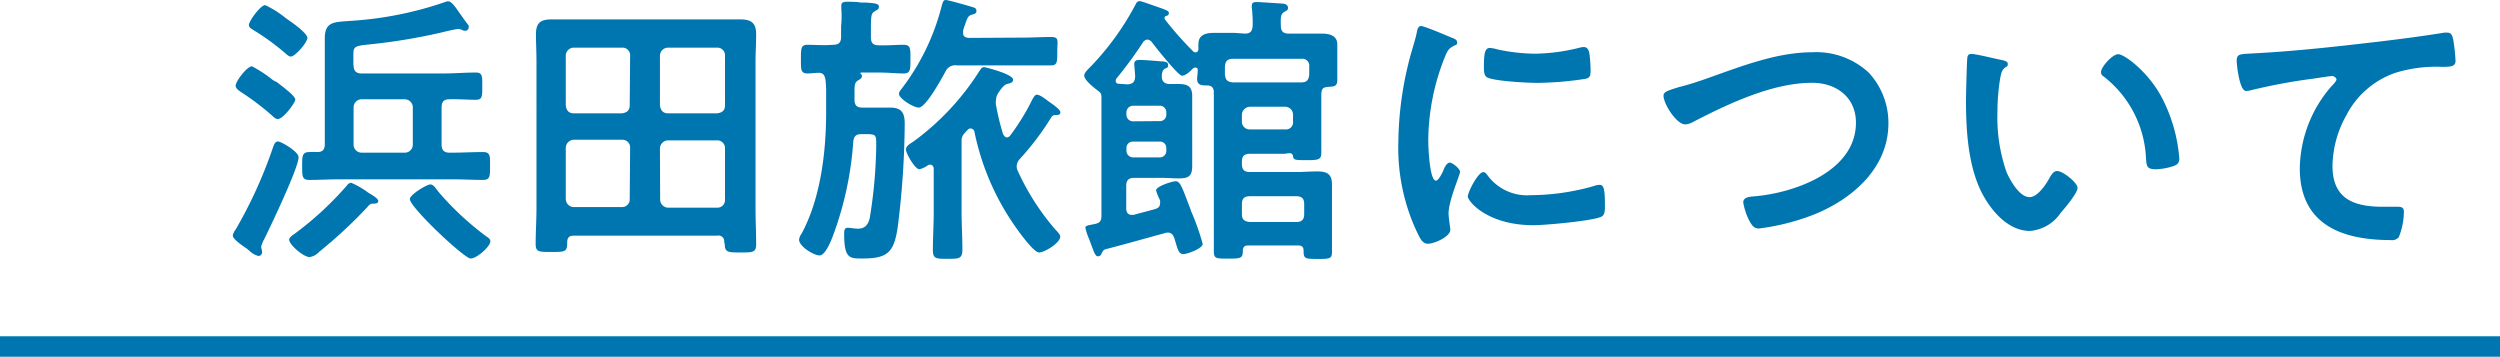 <svg xmlns="http://www.w3.org/2000/svg" viewBox="0 0 244 34.82"><defs><style>.cls-1{fill:#0076b1;}</style></defs><g id="レイヤー_2" data-name="レイヤー 2"><g id="design"><rect class="cls-1" x="121" y="-88.18" width="2" height="244" transform="translate(155.82 -88.18) rotate(90)"/><path class="cls-1" d="M25.8,23.32a3,3,0,0,0-.31.76c0,.14.09.34.09.56a.35.35,0,0,1-.37.34,1.87,1.87,0,0,1-.84-.48.92.92,0,0,0-.14-.11,1.87,1.87,0,0,0-.3-.23c-.48-.33-1.21-.86-1.21-1.17A1.35,1.35,0,0,1,23,22.4a44.33,44.33,0,0,0,3.64-8c.11-.28.19-.59.5-.59s2,1,2,1.52C29.19,16.27,26.39,22.12,25.8,23.32Zm1.32-11.7c-.23,0-.45-.22-.59-.36a25.4,25.4,0,0,0-3-2.27c-.2-.14-.53-.34-.53-.62,0-.45,1.12-1.9,1.59-1.9a12.28,12.28,0,0,1,2,1.31A2.06,2.06,0,0,0,27,8c.61.47,1.82,1.37,1.82,1.71S27.62,11.62,27.12,11.62Zm1.26-6.1c-.2,0-.42-.23-.59-.37a23.15,23.15,0,0,0-3-2.18c-.22-.14-.5-.28-.5-.53C24.32,2,25.44.5,25.88.5a9.54,9.54,0,0,1,2,1.26c.11.09.22.14.28.2C28.54,2.21,30,3.25,30,3.7S28.8,5.52,28.38,5.52ZM36.3,19.88c-.2,0-.39.28-.5.39a45.29,45.29,0,0,1-4.65,4.31,1.58,1.58,0,0,1-.93.51c-.61,0-2-1.21-2-1.71,0-.2.36-.45.53-.56a31.58,31.58,0,0,0,5.12-4.73.54.54,0,0,1,.4-.25,7.64,7.64,0,0,1,1.65.95c.31.19,1,.56,1,.84S36.47,19.88,36.3,19.88ZM34.51,6.38c0,.54.25.79.78.79h8c1,0,2.1-.09,3.14-.09.67,0,.64.34.64,1.35s0,1.31-.64,1.31c-.87,0-1.74-.08-2.58-.05-.53,0-.75.25-.75.78v3.64c0,.56.25.79.78.79h.25c1,0,2-.06,3-.06.73,0,.7.36.7,1.37s0,1.35-.7,1.35c-1,0-2-.06-3-.06H33.19c-1,0-2,.06-3,.06-.7,0-.7-.34-.7-1.35s0-1.37.72-1.37a6.35,6.35,0,0,1,.76,0c.53,0,.73-.25.73-.76V6.5c0-.93,0-1.85,0-2.78,0-1.65,1-1.56,2.46-1.68A34.86,34.86,0,0,0,43.61.14a.42.42,0,0,1,.19,0c.23,0,.59.48.73.67l.81,1.15.4.53a.59.59,0,0,1,0,.2.32.32,0,0,1-.36.31.61.61,0,0,1-.31-.09.83.83,0,0,0-.36-.08c-.2,0-1.4.28-1.71.36a57.06,57.06,0,0,1-7,1.15c-1.37.14-1.51.2-1.51,1,0,.34,0,.64,0,1Zm5,8.52a.78.78,0,0,0,.78-.79V10.47a.79.79,0,0,0-.78-.78H35.29a.79.79,0,0,0-.78.78v3.64a.78.78,0,0,0,.78.79Zm3.25,3.78A28.36,28.36,0,0,0,47.5,23.1c.14.08.36.22.36.45,0,.5-1.31,1.68-1.93,1.68s-5.93-5-5.93-5.8C40,19,41.65,18,42,18S42.6,18.51,42.77,18.68Z"/><path class="cls-1" d="M70.68,23.63A.56.56,0,0,0,70,23H56c-.44,0-.64.19-.64.64,0,.95-.17.95-1.57.95-1.2,0-1.51,0-1.51-.78,0-1.18.08-2.32.08-3.5V6c0-.89-.05-1.76-.05-2.66,0-1.14.47-1.45,1.57-1.45.86,0,1.76,0,2.66,0h13c.9,0,1.79,0,2.66,0,1.09,0,1.6.31,1.6,1.45,0,.9-.06,1.77-.06,2.66V20.33c0,1.17.06,2.32.06,3.5,0,.81-.31.81-1.52.81s-1.54,0-1.54-.81ZM61.5,5.43a.74.74,0,0,0-.76-.78H56a.79.79,0,0,0-.78.78v4.85c.05.5.3.78.78.78h4.7c.48-.06.76-.28.76-.78Zm0,9a.75.75,0,0,0-.76-.79H56a.8.8,0,0,0-.78.79v5a.79.79,0,0,0,.78.78h4.7a.74.74,0,0,0,.76-.78ZM70,11.06c.48-.06.76-.28.76-.78V5.43A.74.74,0,0,0,70,4.65H65.2a.8.8,0,0,0-.79.78v4.85c.06.5.31.78.79.78Zm-5.57,8.43a.8.8,0,0,0,.79.78H70a.74.74,0,0,0,.76-.78v-5a.75.75,0,0,0-.76-.79H65.2a.81.81,0,0,0-.79.79Z"/><path class="cls-1" d="M88.18,4.37c.7,0,.68.36.68,1.4s0,1.4-.68,1.4-1.51-.09-2.43-.09H84.07s-.09,0-.09.06,0,.06.06.08a.28.28,0,0,1,.08.23c0,.19-.19.28-.36.39-.34.2-.36.45-.36,1.18v.7c0,.56.22.78.78.78h1.26c.48,0,1,0,1.43,0,1.2,0,1.43.59,1.43,1.6a83.69,83.69,0,0,1-.68,10.05c-.36,2.41-.92,3.08-3.41,3.08-1.26,0-1.82.06-1.82-2.41,0-.22,0-.59.31-.59s.7.09,1,.09c.7,0,1-.34,1.18-1a46.45,46.45,0,0,0,.64-7.14c0-1.06,0-1.09-1.17-1.09h-.26c-.53,0-.75.19-.81.73a32.72,32.72,0,0,1-2,9.24c-.17.44-.73,1.87-1.29,1.87s-2-.87-2-1.54a1.14,1.14,0,0,1,.23-.56c1.87-3.44,2.41-8,2.41-11.81V9.16a10.17,10.17,0,0,0-.06-1.35c-.08-.47-.22-.73-.73-.7-.33,0-.67.06-1,.06-.7,0-.67-.37-.67-1.4s0-1.4.64-1.4,1.63.08,2.5,0c.56,0,.78-.22.78-.78v-1A10.28,10.28,0,0,0,82.11.81c0-.08,0-.19,0-.28,0-.33.31-.36.56-.36s1,0,1.34.08c.17,0,.34,0,.51,0,.78.06,1.26.08,1.26.39s-.2.31-.39.45C85,1.34,85,1.46,85,3.39v.25c0,.56.22.78.76.78C86.62,4.45,87.48,4.37,88.18,4.37Zm11.57-.7c1,0,2-.06,2.83-.06s.61.37.61,1.4,0,1.37-.61,1.37c-1,0-1.88,0-2.83,0H93.39A1.05,1.05,0,0,0,92.27,7c-.36.65-1.9,3.5-2.6,3.5-.51,0-1.93-.87-1.93-1.34a.68.68,0,0,1,.16-.37,22.28,22.28,0,0,0,4-8.17C92,.28,92.05,0,92.3,0s2.18.56,2.55.67.45.17.45.42-.26.28-.42.34c-.4.08-.48.36-.7,1A3.37,3.37,0,0,0,94,3c0,.08,0,.14,0,.22,0,.37.25.45.56.48Zm-1.49,9.74a.43.43,0,0,0,.34-.19,22,22,0,0,0,2.18-3.56c.09-.14.23-.42.42-.42.34,0,1,.56,1.29.76s1,.7,1,.95-.17.25-.33.28c-.37,0-.42,0-.62.33a27,27,0,0,1-3,3.95,1.08,1.08,0,0,0-.31.7,1,1,0,0,0,.11.48A23.79,23.79,0,0,0,103,22.4c.17.17.48.48.48.7,0,.59-1.51,1.54-2.07,1.54s-2.19-2.32-2.55-2.86a24.65,24.65,0,0,1-3.75-8.9.4.4,0,0,0-.37-.34.35.35,0,0,0-.3.14,2.53,2.53,0,0,0-.28.31,1,1,0,0,0-.31.81v6.89c0,1.21.08,2.44.08,3.64,0,.93-.31.93-1.45.93s-1.43,0-1.43-.87c0-1.23.08-2.47.08-3.7v-4.2c0-.22-.11-.42-.36-.42a.4.4,0,0,0-.25.09,2.25,2.25,0,0,1-.79.36c-.42,0-1.31-1.54-1.31-1.93s.56-.65.78-.81A25.26,25.26,0,0,0,95.6,6.92c.12-.17.23-.37.45-.37.06,0,2.83.67,2.83,1.23,0,.28-.28.34-.53.4s-.48.25-.84.78a1.49,1.49,0,0,0-.31.9,1.23,1.23,0,0,0,0,.33,23.72,23.72,0,0,0,.7,2.91C98,13.24,98.1,13.41,98.26,13.41Z"/><path class="cls-1" d="M121.5,3.28c.54,0,.73-.23.76-.79a12.24,12.24,0,0,0-.08-1.71.69.69,0,0,1,0-.25c0-.31.25-.33.5-.33s2.38.14,2.58.16.45.14.45.4-.14.25-.34.39c-.36.22-.39.42-.36,1.34,0,.56.22.79.78.79h1.12c.7,0,1.37,0,2.07,0s1.54.14,1.54,1.06c0,.39,0,.93,0,1.49v.7c0,.42,0,1.06,0,1.31,0,.7-.5.59-1,.65s-.53.3-.56.7c0,.7,0,1.37,0,2.07v1.9c0,.79,0,1.43,0,1.79,0,.65-.36.68-1.37.68-1.23,0-1.34,0-1.4-.42s-.64-.2-.81-.2H122c-.56,0-.79.22-.79.78V16c0,.56.23.79.79.79h4.5c.7,0,1.38-.06,2.08-.06.92,0,1.42.25,1.42,1.26,0,.7,0,1.4,0,2.07v1.74c0,.95,0,1.88,0,2.83,0,.64-.28.64-1.37.64-1.26,0-1.4,0-1.4-.81,0-.36-.17-.5-.5-.5h-4.93c-.34,0-.48.14-.5.5,0,.76-.2.78-1.43.78s-1.4,0-1.4-.75c0-1.09,0-2.19,0-3.28v-10c0-.73,0-1.4,0-2a.34.34,0,0,1,0-.17c0-.39-.11-.64-.56-.7-.62,0-1.07,0-1.07-.64,0-.17.06-.62.06-.84s-.06-.26-.23-.26a.38.38,0,0,0-.25.09c-.22.25-.7.7-1.06.7s-2.55-2.75-2.94-3.28a.66.66,0,0,0-.42-.25.59.59,0,0,0-.45.28A39.94,39.94,0,0,1,109,7.62a.43.43,0,0,0-.11.25c0,.22.13.31.33.31s.59.05.87.05c.5-.05.67-.25.7-.75,0-.23-.09-1.18-.09-1.21,0-.36.23-.42.51-.42.5,0,1.57.09,2.1.14.19,0,.7,0,.7.34s-.17.28-.34.39-.28.34-.28.76.25.72.76.72l.89,0c.9,0,1.32.25,1.32,1.2,0,.78,0,1.54,0,2.3V14c0,.73,0,1.48,0,2.21,0,1-.39,1.2-1.29,1.2-.59,0-1.17-.05-1.76-.05h-2.61c-.56,0-.78.25-.78.78v2.21c0,.34.14.62.53.62h.2c.7-.2,1.37-.36,2.07-.56.28-.08.5-.22.5-.56a1.12,1.12,0,0,0,0-.31,5.46,5.46,0,0,1-.39-.95c0-.42,1.62-.9,1.9-.9.48,0,.64.59,1.48,2.78,0,.08.09.25.17.44a23.17,23.17,0,0,1,1,2.89c0,.47-1.54,1-1.87,1-.5,0-.56-.48-.9-1.57-.11-.31-.28-.53-.64-.53a.78.78,0,0,0-.28.05c-1.93.53-3.84,1.07-5.77,1.57-.25.06-.31.25-.42.45a.37.37,0,0,1-.34.25c-.25,0-.39-.42-.64-1.09-.08-.2-.14-.39-.22-.59a5.87,5.87,0,0,1-.37-1.12c0-.22.42-.25.93-.36s.64-.31.64-.82v-9.4c0-.73,0-1.46,0-2.19,0-.33-.11-.42-.36-.61s-1.32-1-1.32-1.46c0-.28.39-.64.59-.84A26.51,26.51,0,0,0,110.84.42c.08-.17.19-.31.39-.31s1.29.42,1.51.48c1,.36,1.34.45,1.34.67s-.13.25-.28.31a.18.18,0,0,0-.14.17c0,.05,0,.08,0,.11A33.28,33.28,0,0,0,116.44,5a.31.31,0,0,0,.25.11c.19,0,.25-.14.28-.31a3.08,3.08,0,0,1,0-.53c0-.89.76-1.06,1.49-1.06s1.37,0,2.07,0Zm-8.34,8.54a.62.62,0,0,0,.67-.68V11a.63.63,0,0,0-.67-.68h-2.55a.65.65,0,0,0-.67.68v.16a.64.64,0,0,0,.67.68Zm-2.55,2a.62.62,0,0,0-.67.64v.22a.65.65,0,0,0,.67.68h2.55a.63.63,0,0,0,.67-.68v-.22a.61.61,0,0,0-.67-.64Zm17.17-6.47c0-.25,0-.48,0-.7V6.52a.68.68,0,0,0-.78-.78h-6.66c-.56,0-.76.25-.79.78,0,.26,0,.51,0,.73.06.56.22.73.76.79l1.7,0h3.42c.5,0,1,0,1.57,0S127.72,7.78,127.78,7.31ZM122,10.42a.8.8,0,0,0-.79.78v.67a.75.75,0,0,0,.79.76h3.44a.69.69,0,0,0,.76-.76V11.2a.77.77,0,0,0-.76-.78Zm5.29,9.52c0-.56-.23-.79-.79-.79H122c-.56,0-.79.23-.79.79v.95c0,.53.23.73.79.78h4.5c.56,0,.79-.25.79-.78Z"/><path class="cls-1" d="M141.66,3.67c.23.08.56.19.56.47s-.11.2-.39.37c-.47.25-.59.5-.87,1.2a22.19,22.19,0,0,0-1.56,8c0,.54.11,3.92.75,3.92.26,0,.65-.81.76-1.09s.33-.67.59-.67,1,.59,1,.9-1.12,2.8-1.12,4.06c0,.28.09.92.12,1.17a3.65,3.65,0,0,1,.05.42c0,.7-1.59,1.37-2.18,1.37s-.81-.61-1.18-1.37a19.34,19.34,0,0,1-1.71-8.59,33.39,33.39,0,0,1,1.43-9.27c.14-.48.28-.93.37-1.4.05-.25.11-.62.42-.62S141.27,3.5,141.66,3.67Zm3.48,13.38a4.78,4.78,0,0,0,4.25,2,22.88,22.88,0,0,0,6.16-.89,1.88,1.88,0,0,1,.59-.12c.45,0,.5.68.5,2.1,0,.34,0,.84-.33,1-.79.42-5.52.84-6.64.84-4.53,0-6.41-2.35-6.41-2.8s1-2.38,1.51-2.38C144.94,16.8,145.05,16.94,145.14,17.05Zm1-12.23a18.19,18.19,0,0,0,3.67.42,18.65,18.65,0,0,0,4.26-.56,2.47,2.47,0,0,1,.5-.09c.39,0,.51.34.56.67a13,13,0,0,1,.11,1.52c0,.58,0,.81-.53.92a33.23,33.23,0,0,1-4.7.39c-.87,0-4.31-.17-4.9-.56-.31-.19-.28-.78-.28-1.09,0-1.34.14-1.76.59-1.76A3.38,3.38,0,0,1,146.14,4.82Z"/><path class="cls-1" d="M166.56,7.67c3.27-1.15,6.8-2.57,10.33-2.57a7.52,7.52,0,0,1,5.51,2,7.22,7.22,0,0,1,1.91,4.93c0,4.31-3.42,7.33-7.17,8.87a22.16,22.16,0,0,1-5.46,1.4c-.48,0-.67-.28-.9-.67a6.11,6.11,0,0,1-.64-1.87c0-.51.59-.56,1-.59,3.92-.31,10-2.41,10-7.2,0-2.49-1.93-3.89-4.28-3.89-3.89,0-8.23,2.07-11.65,3.84a1.6,1.6,0,0,1-.73.22c-.86,0-2.12-2-2.12-2.8,0-.36.33-.48,1.51-.84C164.51,8.34,165.38,8.09,166.56,7.67Z"/><path class="cls-1" d="M195.34,5.85c.22.06.62.11.62.39s-.12.23-.28.37c-.4.31-.42.87-.51,1.34a20.87,20.87,0,0,0-.22,3,16.13,16.13,0,0,0,.89,5.85c.34.79,1.26,2.44,2.24,2.44.79,0,1.6-1.23,1.94-1.85.16-.28.39-.7.75-.7.59,0,2,1.15,2,1.65s-1.26,2-1.65,2.44a4,4,0,0,1-3,1.76c-2.07,0-3.7-1.87-4.62-3.58-1.4-2.63-1.62-6.16-1.62-9.13,0-.45.08-4,.14-4.26s.19-.3.39-.3C192.79,5.24,194.86,5.77,195.34,5.85Zm11.4-.56c.61,0,3,1.77,4.31,4.34a15.4,15.4,0,0,1,1.65,5.83c0,.53-.28.67-.76.81a5.85,5.85,0,0,1-1.56.25c-.9,0-.87-.39-.93-1.06a10.7,10.7,0,0,0-4.14-8,.47.47,0,0,1-.25-.42C205.06,6.52,206.18,5.29,206.74,5.29Z"/><path class="cls-1" d="M219.93,5.21C224,5,228.1,4.54,232.19,4.06c2.1-.25,4.25-.53,6.35-.87a1.34,1.34,0,0,1,.34,0c.42,0,.48.37.56.7a17.83,17.83,0,0,1,.22,2.05c0,.61-.58.56-1.23.59a13.51,13.51,0,0,0-4.65.58A8.49,8.49,0,0,0,229,11.26a10.38,10.38,0,0,0-1.35,4.92c0,3.25,2.1,4,4.93,4,.5,0,1.12,0,1.4,0s.64,0,.64.47a6.72,6.72,0,0,1-.5,2.5.87.87,0,0,1-.81.28c-4.76,0-8.85-1.52-8.85-7a12.45,12.45,0,0,1,3.08-8c.14-.14.5-.51.5-.67s-.25-.34-.42-.34-1.48.2-1.79.25a55.35,55.35,0,0,0-6.19,1.15,2,2,0,0,1-.42.06c-.67,0-.92-2.66-.92-2.94C218.3,5.21,218.69,5.29,219.93,5.21Z"/></g></g></svg>